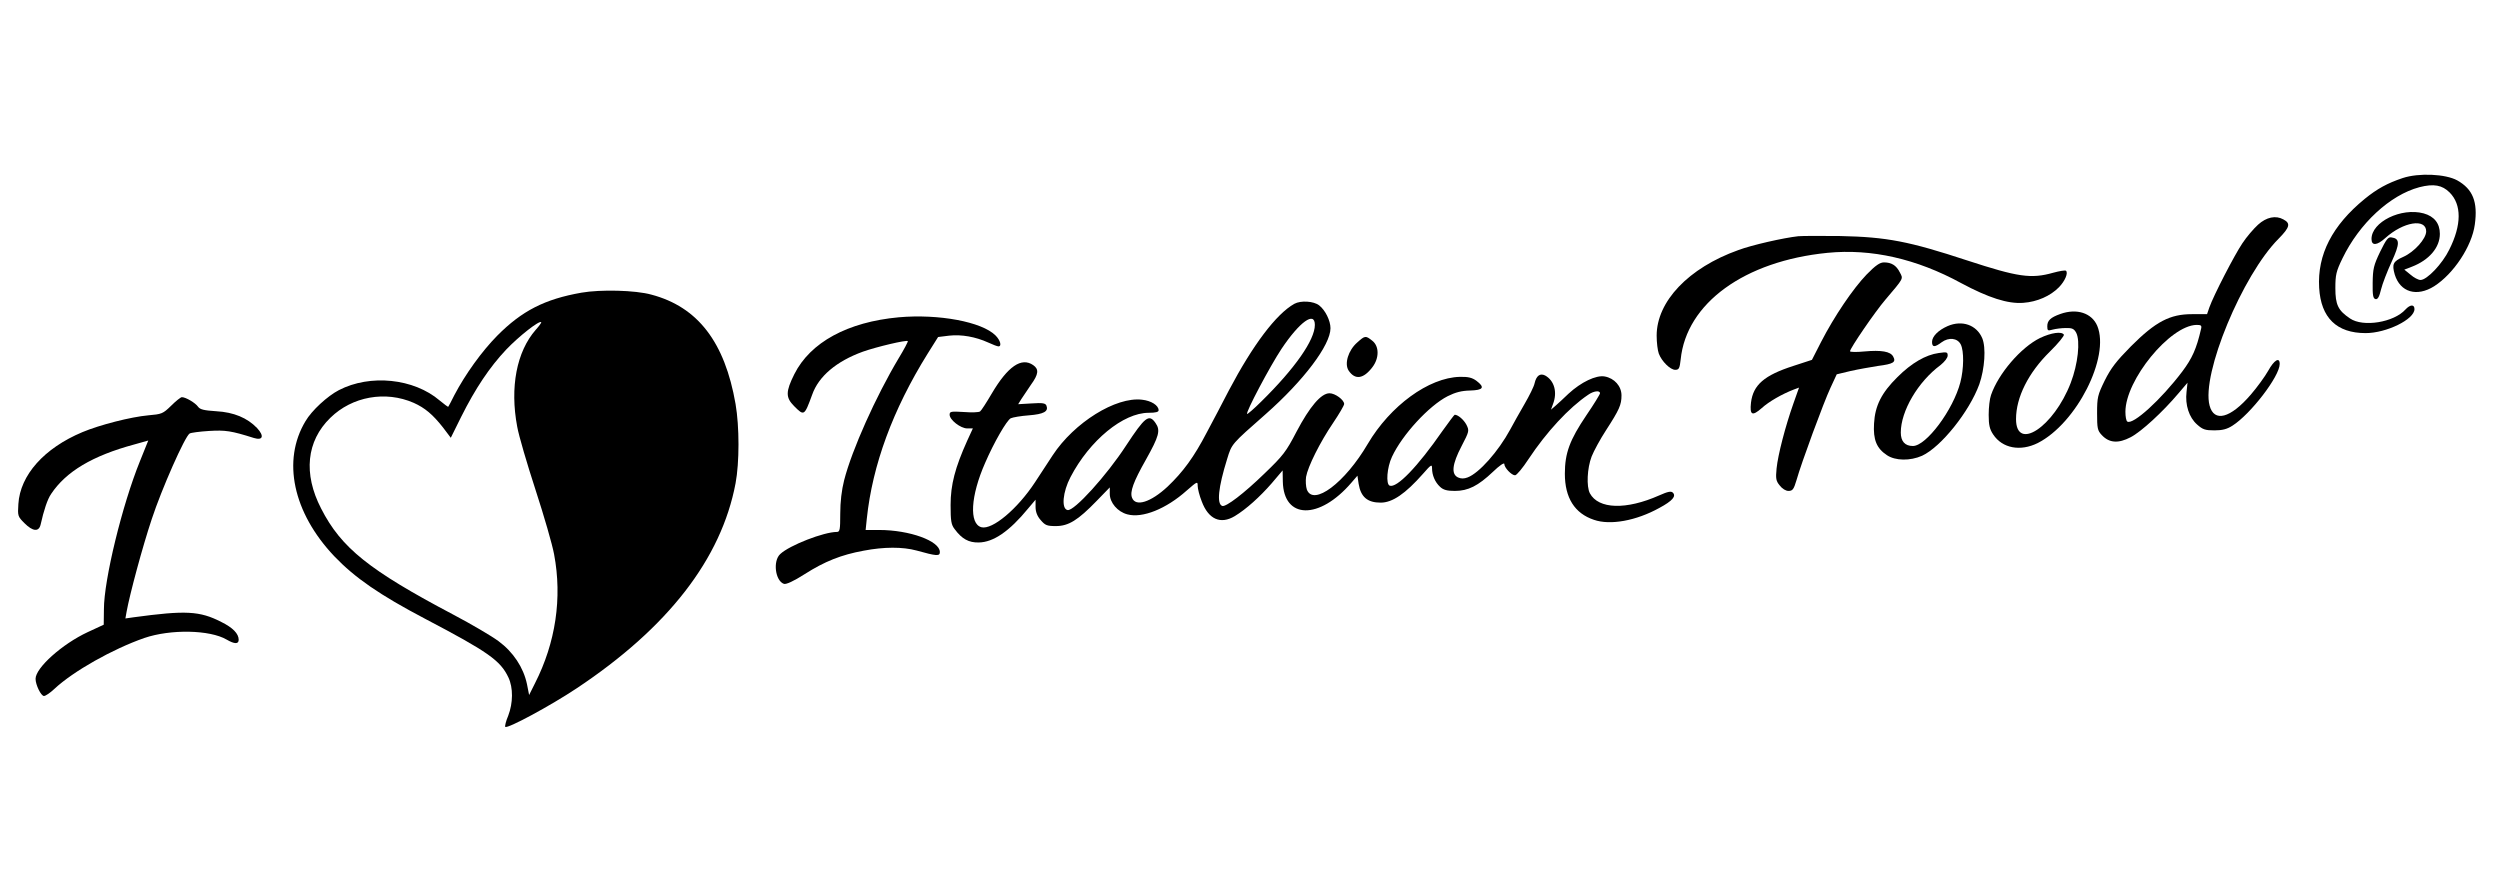 <svg width="3674" height="1309" viewBox="0 0 3674 1309" fill="none" xmlns="http://www.w3.org/2000/svg">
<path d="M3531.08 261.627C3508.69 269.09 3493.48 277.414 3475.11 292.34C3427.46 331.376 3405.36 374.144 3408.23 422.939C3410.81 467.142 3434.06 489.53 3476.54 489.53C3506.97 489.53 3548.3 469.438 3548.3 454.225C3548.3 447.05 3541.99 447.337 3535.1 454.799C3518.16 473.744 3472.81 481.206 3453.58 468.003C3436.07 456.235 3432.05 447.911 3432.05 423.513C3432.05 403.995 3433.2 398.828 3442.39 379.884C3467.36 328.219 3512.42 286.599 3555.48 275.118C3576.72 269.664 3589.06 271.961 3599.97 282.868C3617.76 300.664 3617.76 330.515 3599.39 366.968C3589.35 387.634 3566.67 411.458 3557.2 411.458C3554.04 411.458 3547.44 408.013 3542.56 403.708L3533.38 396.245L3544.57 391.94C3569.83 382.181 3585.62 363.811 3585.62 343.718C3585.62 328.219 3577.29 317.886 3561.79 313.58C3528.78 304.682 3485.16 326.209 3485.16 351.181C3485.16 361.514 3493.19 360.94 3505.53 349.746C3531.94 325.922 3565.52 320.469 3565.52 339.987C3565.52 350.894 3548.01 370.412 3531.65 377.588C3516.73 384.19 3515.01 388.208 3519.31 403.421C3527.35 429.541 3551.75 436.717 3577.29 420.643C3606 402.273 3632.69 361.801 3636.99 329.941C3641.59 296.645 3634.12 277.988 3611.16 265.072C3593.94 255.6 3554.62 253.878 3531.08 261.627Z" fill="black"/>
<path d="M3318.39 330.228C3311.79 336.255 3301.46 348.311 3295.43 357.496C3283.95 374.431 3253.23 433.846 3246.92 451.642L3243.48 461.688H3221.37C3188.94 461.688 3167.99 472.595 3131.82 508.761C3110.01 530.863 3102.26 540.909 3093.07 559.279C3082.74 580.519 3081.88 583.963 3081.88 607.213C3081.88 629.314 3082.45 632.759 3088.77 639.36C3099.67 651.129 3113.16 651.99 3131.25 642.518C3146.75 634.481 3178.32 605.491 3201.57 577.936L3214.77 562.436L3213.34 575.927C3211.04 595.158 3217.07 613.528 3228.84 623.861C3237.16 631.324 3240.89 632.472 3254.38 632.472C3265.86 632.472 3272.75 630.75 3280.79 625.583C3307.48 608.648 3350.25 552.964 3350.25 534.881C3350.25 524.261 3342.21 528.853 3333.32 544.927C3328.44 553.538 3316.96 569.325 3307.77 579.945C3277.63 614.963 3253.81 620.99 3247.21 596.019C3234.86 550.094 3295.43 403.995 3348.82 350.607C3365.18 333.959 3366.61 328.219 3355.7 322.478C3344.51 316.163 3330.73 319.034 3318.39 330.228ZM3234.58 483.79C3227.98 512.493 3221.66 526.557 3207.02 546.075C3175.74 587.408 3134.69 624.722 3126.37 619.555C3124.64 618.694 3123.5 612.092 3123.5 605.204C3123.5 558.418 3188.94 478.336 3227.98 477.475C3234.86 477.475 3236.01 478.336 3234.58 483.79Z" fill="black"/>
<path d="M2642.72 347.163C2621.48 349.46 2574.4 360.08 2554.6 367.542C2481.41 393.662 2434.62 443.032 2434.62 493.262C2434.62 503.308 2436.06 515.077 2437.78 519.669C2442.08 531.15 2454.71 543.493 2461.89 543.493C2467.34 543.493 2468.49 541.483 2469.92 528.28C2478.25 445.615 2563.78 383.616 2685.77 371.561C2750.07 365.246 2816.37 380.172 2882.1 416.051C2922.29 437.578 2950.7 446.763 2973.38 445.041C2993.76 443.606 3013.28 434.995 3025.9 422.078C3034.52 413.18 3039.68 401.412 3036.24 397.968C3035.38 396.82 3026.77 398.255 3017.29 400.838C2984.86 410.023 2965.63 407.153 2891 382.755C2805.46 354.626 2773.03 348.311 2704.43 346.876C2676.87 346.589 2649.03 346.589 2642.72 347.163Z" fill="black"/>
<path d="M3497.78 370.126C3488.31 389.931 3487.16 395.098 3486.88 415.477C3486.59 434.134 3487.45 438.726 3491.18 439.587C3494.34 440.161 3496.64 436.143 3499.22 425.236C3501.23 416.912 3508.4 398.542 3514.72 384.764C3527.06 357.783 3527.06 350.608 3514.43 348.885C3509.55 348.024 3506.68 352.043 3497.78 370.126Z" fill="black"/>
<path d="M2743.18 403.422C2723.08 424.375 2695.82 464.559 2676.3 502.447L2662.81 528.854L2635.54 537.752C2592.77 551.53 2576.41 565.594 2573.25 591.714C2571.24 610.084 2574.98 612.093 2589.04 599.751C2599.37 590.279 2618.89 579.085 2636.11 572.483L2643.86 569.613L2635.54 593.149C2623.77 626.445 2612.86 668.351 2610.86 688.444C2609.42 703.369 2609.99 706.814 2615.45 713.415C2619.18 718.295 2624.35 721.452 2628.36 721.452C2634.39 721.452 2636.11 719.156 2640.13 705.665C2647.31 680.12 2680.03 591.427 2690.08 569.9L2699.26 550.094L2719.64 545.215C2731.12 542.632 2749.2 539.474 2760.11 537.752C2782.5 534.882 2786.81 532.299 2782.21 523.975C2778.19 516.512 2764.99 514.216 2739.73 516.512C2728.25 517.66 2718.78 517.373 2718.78 516.225C2718.78 511.919 2755.52 458.244 2770.73 440.449C2798.29 408.014 2797.14 410.023 2791.97 400.264C2786.81 389.931 2779.63 385.626 2768.72 385.626C2762.69 385.626 2756.38 389.931 2743.18 403.422Z" fill="black"/>
<path d="M854.511 430.115C800.55 439.587 766.967 456.809 730.801 493.262C708.126 516.224 683.728 550.094 667.654 580.806C663.349 589.417 659.33 597.167 658.756 597.741C658.469 598.315 652.729 594.01 646.127 588.556C608.239 556.121 543.944 549.52 498.019 573.343C481.371 581.954 458.121 603.195 448.936 618.981C414.206 676.675 430.566 753.312 491.13 817.32C521.555 849.18 557.721 874.152 624.886 909.457C717.311 957.965 735.393 970.595 747.162 995.566C754.338 1010.78 754.051 1033.17 746.875 1051.82C743.43 1059.86 741.708 1067.32 742.569 1068.19C745.727 1071.34 809.448 1036.9 847.336 1011.64C981.666 922.373 1060.03 821.338 1080.98 710.257C1086.72 679.832 1086.72 627.018 1080.98 593.723C1065.19 502.734 1025.58 451.068 957.269 432.985C933.732 426.383 882.353 425.235 854.511 430.115ZM787.346 484.651C759.217 516.798 749.171 569.038 760.078 627.018C762.374 640.222 774.717 682.128 787.059 720.016C799.401 757.904 811.744 800.385 814.327 814.737C826.382 878.745 816.623 944.475 786.198 1004.18L777.587 1021.4L774.43 1005.33C769.263 980.928 754.338 958.252 732.523 942.179C722.477 934.716 692.626 917.207 666.506 903.429C542.508 837.986 501.463 805.265 471.899 747.284C445.492 696.193 450.371 648.259 485.389 614.102C517.537 582.528 566.619 573.917 607.952 592C624.599 599.463 636.081 609.222 651.006 628.166L662.488 643.379L677.7 612.667C698.654 570.76 719.607 539.474 744.004 513.641C762.661 494.123 792.513 470.586 795.383 473.456C795.957 474.031 792.513 478.91 787.346 484.651Z" fill="black"/>
<path d="M1902.18 446.476C1875.48 461.402 1841.32 506.753 1806.02 573.631C1796.26 592.575 1781.62 620.417 1773.59 635.343C1754.64 671.796 1738.57 693.61 1715.89 715.138C1691.21 738.1 1668.82 745.276 1663.65 731.498C1660.21 722.887 1665.66 707.962 1684.03 675.527C1703.26 641.084 1705.85 632.473 1698.1 621.565C1688.62 607.788 1682.6 612.667 1655.04 654.574C1626.34 698.777 1578.4 751.591 1568.93 749.581C1559.46 747.859 1561.76 722.887 1573.24 701.073C1601.37 647.111 1650.74 606.64 1688.05 606.64C1698.38 606.64 1702.69 605.492 1702.69 602.908C1702.69 595.733 1691.78 588.844 1678.29 587.409C1639.83 582.816 1578.69 620.991 1547.12 668.926C1540.23 679.546 1528.17 697.629 1521 708.823C1495.17 748.146 1458.43 778.859 1442.35 774.84C1423.98 769.961 1426.28 728.915 1447.81 680.12C1460.72 650.269 1479.38 617.834 1485.41 614.677C1488.56 613.241 1500.33 611.232 1512.1 610.371C1533.91 608.649 1541.09 604.631 1537.93 596.307C1536.5 592.575 1532.77 591.714 1516.12 592.862L1496.31 594.01L1500.91 586.548C1503.49 582.529 1509.8 573.344 1514.97 565.594C1526.45 549.808 1527.03 542.632 1518.41 536.604C1501.19 524.549 1481.1 538.326 1457.56 578.224C1449.81 591.427 1442.06 603.482 1440.34 604.631C1438.62 606.066 1427.71 606.353 1416.52 605.492C1397.57 604.344 1395.57 604.631 1395.57 609.51C1395.57 616.973 1411.64 629.602 1421.4 629.602H1429.72L1421.4 647.685C1403.6 687.296 1397 712.267 1397 742.119C1397 765.655 1397.86 771.109 1403.03 777.71C1413.65 792.062 1423.69 797.516 1438.33 797.229C1459.86 796.942 1483.4 780.868 1510.95 747.285L1521.86 734.369V744.989C1521.86 751.878 1524.16 758.479 1529.32 764.22C1535.92 771.97 1538.51 773.118 1551.71 773.118C1570.37 773.118 1584.14 764.507 1611.7 736.091L1630.93 716.286V725.758C1630.93 738.674 1642.41 752.165 1656.76 755.896C1678.87 761.924 1713.88 747.859 1744.02 720.878C1759.52 707.388 1760.1 707.101 1760.1 713.989C1760.1 718.008 1762.68 728.341 1766.12 736.952C1775.88 763.072 1793.68 771.109 1814.63 758.479C1831.28 748.433 1851.66 730.063 1868.88 710.258L1884.95 691.314L1885.24 707.675C1886.39 763.359 1938.92 764.22 1985.99 709.397L1994.89 699.064L1996.61 710.832C1999.77 730.35 2009.53 738.674 2029.04 738.674C2046.27 738.674 2065.21 725.758 2091.33 696.194C2103.1 682.703 2104.53 681.842 2104.53 688.157C2104.53 698.203 2108.84 708.536 2116.3 715.425C2121.18 720.017 2126.63 721.452 2138.12 721.452C2157.63 721.452 2172.27 713.989 2194.09 693.323C2203.27 684.425 2210.73 679.259 2210.73 681.842C2210.73 687.296 2221.35 698.49 2226.52 698.49C2228.82 698.49 2237.72 687.87 2246.33 674.666C2272.73 634.769 2305.74 599.177 2333.87 580.233C2341.91 574.492 2351.38 573.344 2351.38 577.937C2351.38 579.372 2342.48 594.01 2331.29 610.371C2306.89 646.537 2299.71 665.768 2299.71 696.194C2299.71 731.498 2314.07 754.461 2342.48 763.933C2366.31 772.257 2404.48 765.368 2438.64 746.424C2457.87 736.091 2463.61 729.202 2458.44 724.036C2455.86 721.452 2451.27 722.313 2438.35 728.054C2389.84 749.581 2349.08 748.433 2336.45 724.897C2331.29 714.851 2332.44 688.157 2339.04 670.935C2342.19 662.898 2351.67 645.389 2360.28 632.186C2379.8 602.047 2382.95 594.871 2382.95 581.094C2382.95 567.604 2372.62 555.835 2358.27 553.252C2345.64 550.956 2323.54 561.576 2305.17 578.511C2297.99 585.399 2289.38 593.436 2285.65 596.594L2279.33 602.047L2282.21 594.01C2289.09 576.501 2284.21 559.28 2270.72 551.817C2263.26 548.085 2257.81 552.104 2255.22 563.298C2254.36 567.891 2247.47 581.668 2240.3 594.01C2233.12 606.353 2223.65 623.288 2219.35 631.324C2202.12 663.185 2173.71 695.332 2156.77 701.647C2151.61 703.656 2147.01 703.656 2142.71 701.647C2132.37 696.768 2134.1 682.129 2147.87 655.722C2159.36 633.621 2159.36 633.047 2155.05 624.149C2151.03 616.686 2142.71 609.51 2137.83 609.51C2137.25 609.51 2129.22 620.13 2120.03 633.047C2083.01 686.434 2052.58 717.721 2042.25 713.702C2036.51 711.406 2038.23 687.009 2045.69 671.222C2060.62 639.074 2099.94 596.307 2127.5 582.242C2138.98 576.501 2147.87 574.205 2160.5 573.918C2180.02 573.344 2182.61 569.326 2169.69 559.567C2163.37 554.974 2157.63 553.539 2145.29 553.826C2099.65 554.974 2043.11 596.307 2010.1 652.278C1976.52 709.684 1930.02 744.415 1920.55 719.443C1919.11 715.138 1918.54 706.814 1919.4 700.786C1921.98 685.86 1939.78 649.981 1959.29 621.278C1968.19 608.075 1975.37 595.733 1975.37 593.723C1975.37 587.696 1962.17 577.937 1953.84 577.937C1941.5 577.937 1924.85 597.455 1905.33 634.482C1890.12 663.759 1885.81 669.5 1857.97 696.194C1828.12 725.184 1801.71 745.276 1796.26 743.554C1787.94 740.683 1790.23 716.86 1803.44 674.379C1810.33 651.991 1809.46 653.139 1859.98 608.649C1915.95 559.28 1955.28 507.04 1955.28 482.355C1955.28 471.161 1947.53 455.661 1938.63 448.773C1930.59 442.458 1911.65 441.31 1902.18 446.476ZM1932.31 477.476C1932.31 499.577 1903.04 541.484 1853.67 589.992C1842.76 600.899 1833.29 608.936 1832.71 608.362C1830.42 606.066 1866.3 538.326 1883.23 512.781C1909.93 472.883 1932.31 456.809 1932.31 477.476Z" fill="black"/>
<path d="M3027.91 461.402C3013.28 466.568 3008.68 471.161 3008.68 479.485C3008.68 486.087 3009.54 486.374 3016.72 484.364C3021.02 483.216 3029.64 482.068 3035.95 482.068C3045.14 481.781 3048.01 483.216 3051.16 488.957C3057.48 501.012 3053.75 535.169 3043.13 562.724C3018.15 627.593 2962.76 664.046 2962.76 615.825C2962.76 583.964 2980.84 547.798 3012.41 516.799C3024.76 504.744 3033.94 493.262 3033.08 491.827C3029.92 486.661 3014.42 488.957 2998.06 496.707C2969.93 510.484 2936.92 548.946 2926.02 580.52C2924.01 585.973 2922.57 598.89 2922.57 609.51C2922.57 624.723 2924.01 630.75 2929.17 638.5C2942.67 658.879 2969.07 663.759 2994.62 651.129C3051.74 622.139 3101.11 524.549 3082.16 478.911C3074.13 459.967 3052.02 452.791 3027.91 461.402Z" fill="black"/>
<path d="M1320.94 466.281C1245.74 473.17 1190.91 503.021 1167.38 549.807C1154.46 575.64 1154.46 584.251 1167.09 596.88C1181.73 611.519 1182.01 611.519 1193.5 580.232C1202.97 552.964 1229.37 530.863 1268.12 516.798C1288.5 509.623 1332.13 499.289 1334.14 501.299C1334.71 501.873 1328.69 513.354 1320.65 526.557C1287.07 582.815 1252.05 660.888 1240.57 705.665C1236.84 720.303 1234.83 737.525 1234.83 755.034C1234.83 778.284 1234.25 781.728 1229.95 781.728C1210.72 781.728 1160.49 801.246 1146.71 814.163C1135.51 824.209 1139.25 853.773 1152.16 858.078C1155.61 858.94 1165.94 854.347 1182.59 843.727C1211.87 825.07 1236.26 815.311 1269.27 809.283C1299.12 803.543 1326.68 803.543 1346.77 808.996C1376.62 817.32 1381.21 817.607 1381.21 811.292C1381.21 794.932 1336.72 778.858 1291.95 778.858H1272.14L1273.86 762.21C1282.19 683.276 1312.04 602.047 1363.13 519.956L1378.63 495.271L1394.99 493.262C1413.07 491.253 1433.74 494.984 1452.11 503.308C1459 506.465 1465.6 509.048 1467.32 509.048C1472.49 509.048 1470.19 500.15 1463.02 492.975C1442.93 472.883 1379.49 461.114 1320.94 466.281Z" fill="black"/>
<path d="M2862.3 479.198C2848.52 485.225 2839.33 494.41 2839.33 502.447C2839.33 510.484 2843.06 510.771 2853.4 503.021C2864.02 495.271 2876.65 496.706 2881.53 506.179C2886.41 515.938 2886.12 541.77 2880.95 561.863C2870.33 602.621 2830.72 655.435 2811.2 655.435C2799.44 655.435 2793.41 648.546 2793.41 635.63C2793.41 604.056 2818.67 561.001 2851.68 536.604C2857.7 531.724 2862.3 525.984 2862.3 522.539C2862.3 517.373 2861.15 517.086 2849.09 518.808C2830.15 521.391 2809.2 533.446 2788.53 554.113C2764.99 577.362 2755.52 596.306 2754.09 622.426C2752.65 646.25 2757.82 658.879 2773.03 668.925C2785.37 677.249 2807.19 677.536 2824.69 669.786C2852.54 656.87 2894.16 604.917 2908.8 564.733C2916.83 541.77 2918.84 510.771 2913.1 496.994C2904.78 477.475 2883.54 470.013 2862.3 479.198Z" fill="black"/>
<path d="M1994.6 503.308C1981.4 514.789 1975.37 534.594 1981.97 544.64C1991.44 558.705 2003.78 556.983 2016.99 539.474C2027.03 526.27 2027.03 508.762 2016.7 500.725C2006.94 492.975 2006.08 492.975 1994.6 503.308Z" fill="black"/>
<path d="M251.459 596.307C239.404 608.075 237.682 608.649 217.877 610.371C192.331 612.667 146.406 624.436 121.147 635.056C64.889 658.592 29.584 698.203 27.001 740.683C25.853 758.192 26.14 759.053 35.899 768.812C48.241 781.155 57.139 782.016 59.722 770.822C64.315 750.155 69.768 733.507 75.222 725.758C97.036 693.036 135.786 669.787 197.497 653.139L217.877 647.398L205.534 678.11C179.701 741.831 152.72 852.051 152.72 895.393L152.433 918.069L128.897 928.976C91.296 946.485 52.26 981.502 52.26 997.576C52.26 1006.47 60.296 1022.83 64.602 1022.83C66.898 1022.83 73.787 1018.24 79.814 1012.5C107.657 986.382 165.924 953.66 212.136 937.587C250.885 924.383 308.291 925.531 332.976 939.883C344.744 946.772 350.772 946.772 350.772 940.17C350.772 931.272 342.161 922.374 325.226 914.05C293.366 897.689 272.7 896.828 196.349 907.161L184.294 908.884L186.016 899.124C190.896 872.431 209.266 804.117 223.043 762.785C237.682 718.295 271.838 641.083 278.727 637.065C280.449 635.917 293.366 634.195 307.143 633.334C331.254 631.898 339.578 633.047 373.16 643.667C386.364 647.685 388.66 640.796 377.753 629.028C363.401 614.102 343.596 605.779 317.763 604.343C299.68 603.195 293.94 601.76 291.07 597.742C287.051 592.001 272.987 583.677 267.246 583.677C265.524 583.677 258.348 589.418 251.459 596.307Z" fill="black"/>
</svg>
